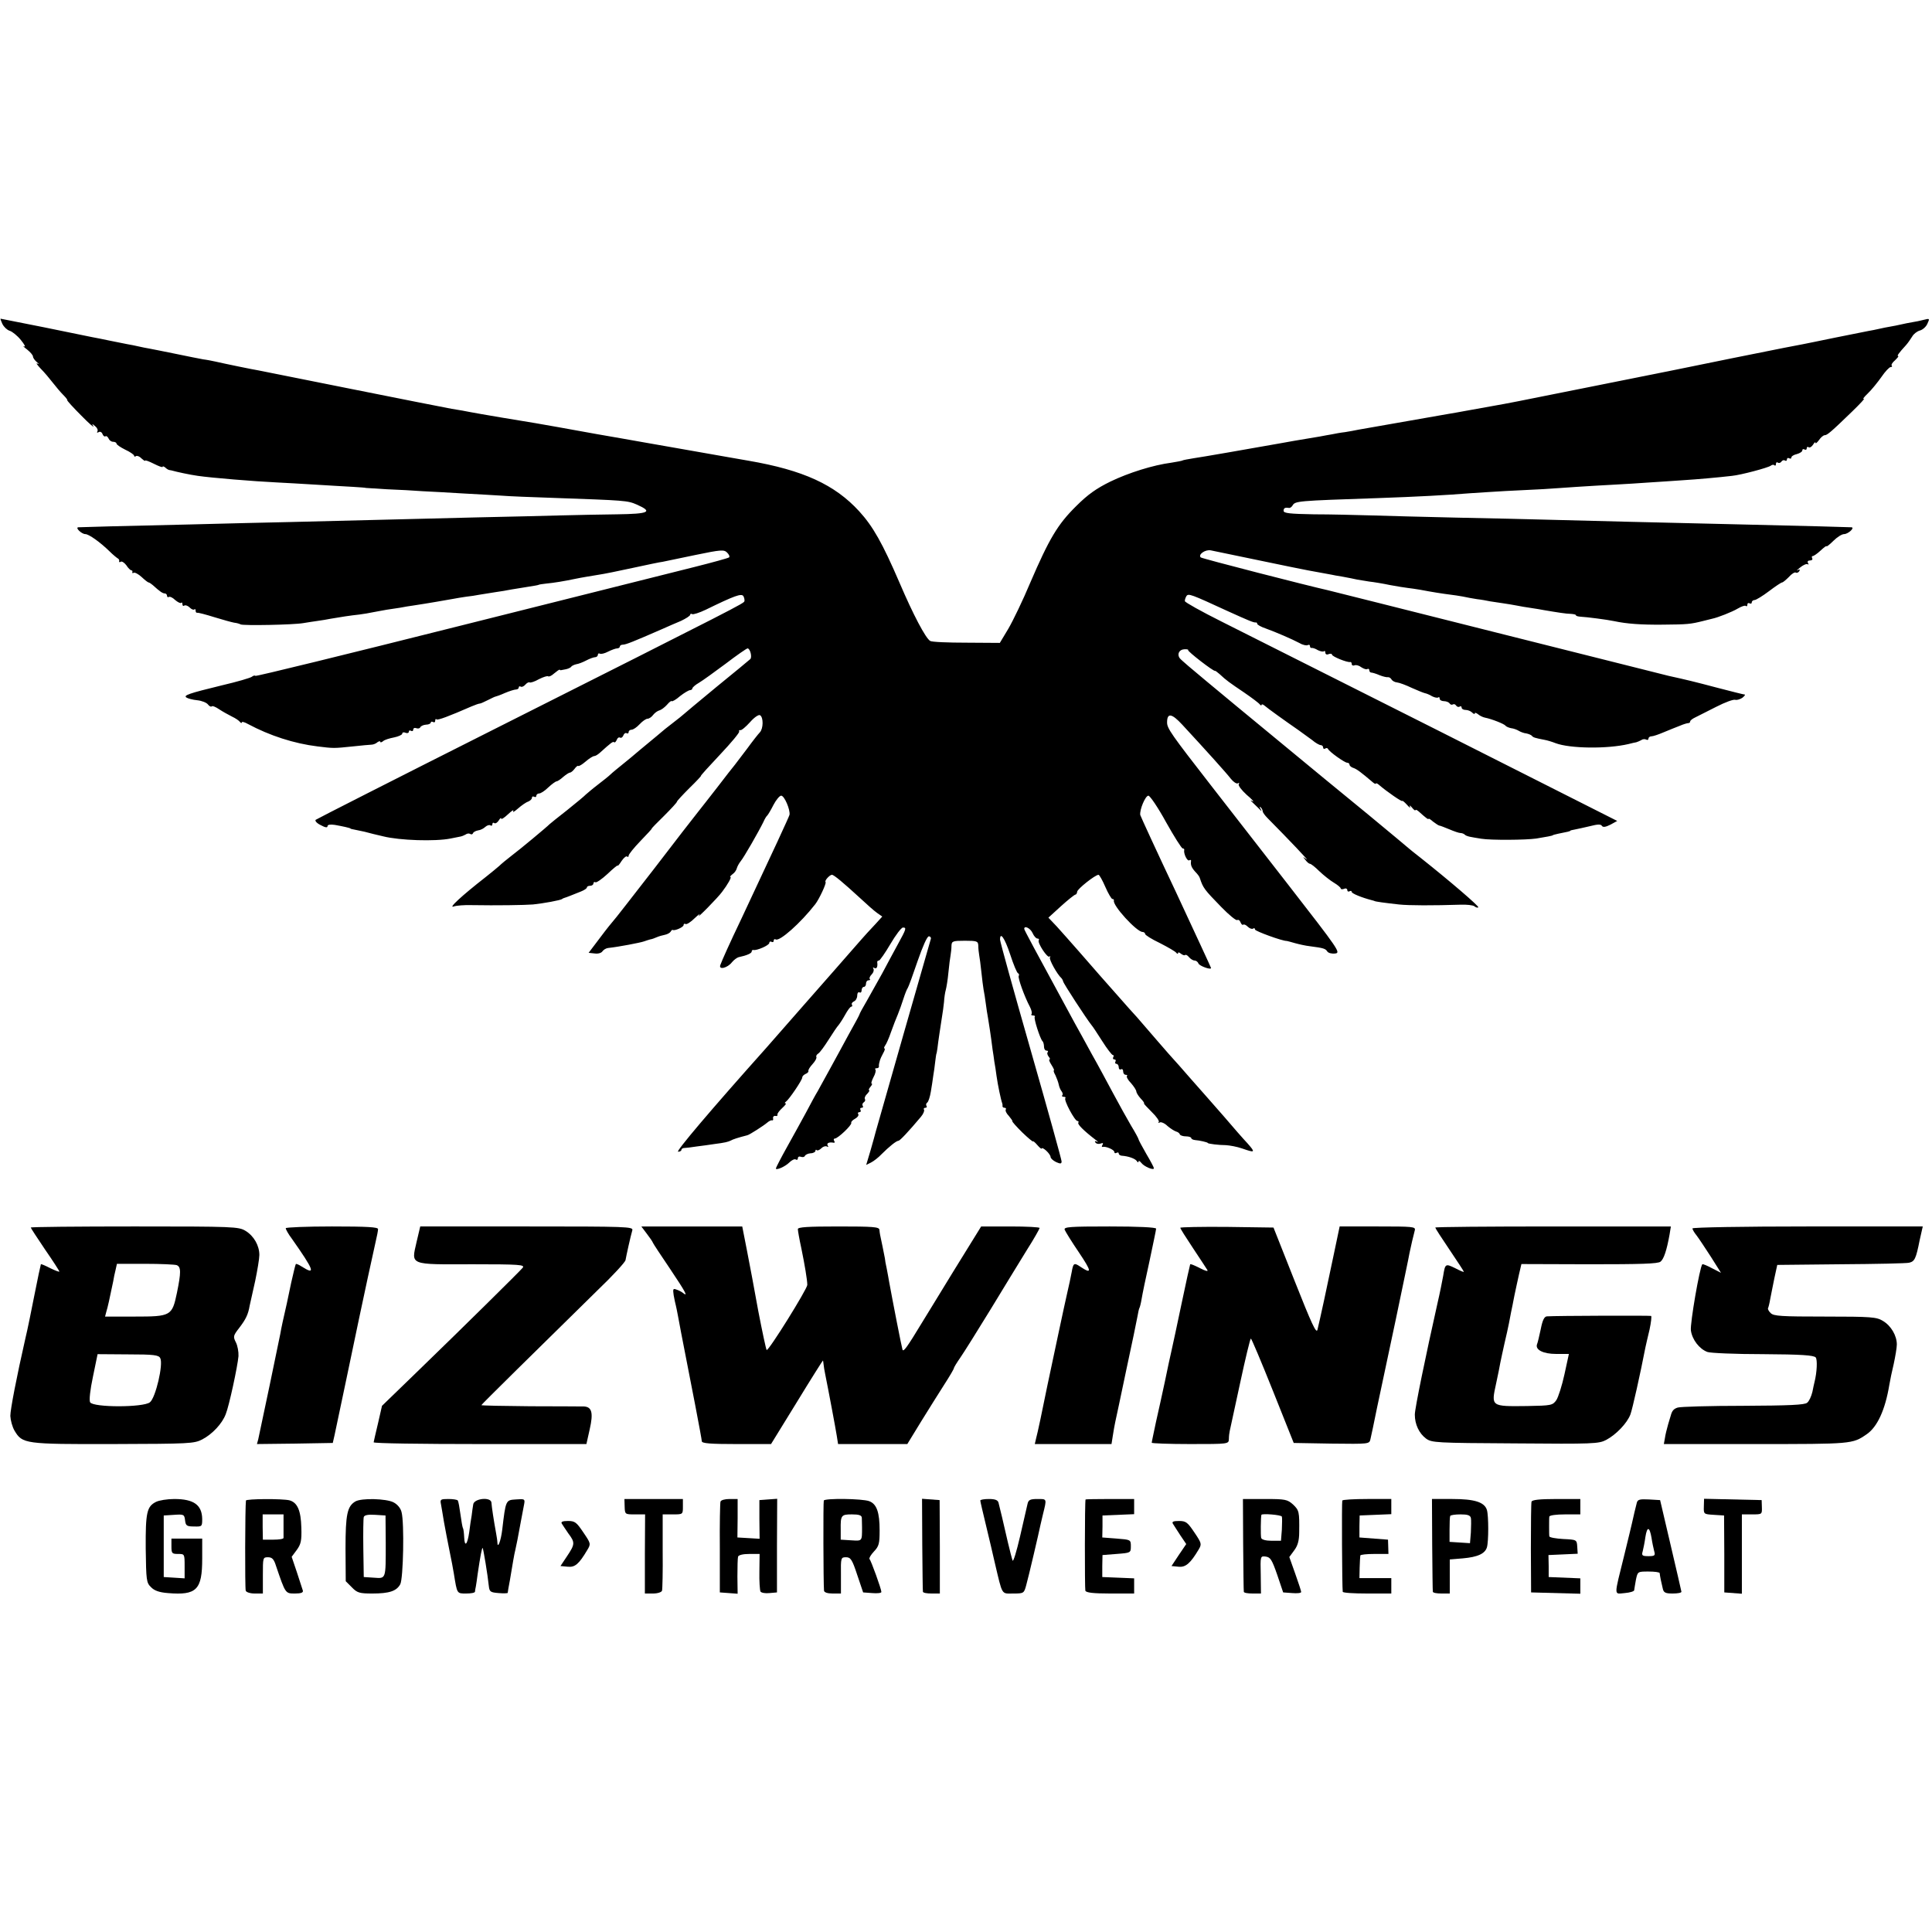 <?xml version="1.0" standalone="no"?>
<!DOCTYPE svg PUBLIC "-//W3C//DTD SVG 20010904//EN"
 "http://www.w3.org/TR/2001/REC-SVG-20010904/DTD/svg10.dtd">
<svg version="1.0" xmlns="http://www.w3.org/2000/svg"
 width="879pt" height="879pt" viewBox="0 0 879 879"
 preserveAspectRatio="xMidYMid meet">
<g transform="translate(0,879) scale(0.1,-0.1)"
fill="#000000" stroke="none">
<path d="M11 7316 c7 -14 21 -27 33 -31 11 -3 35 -22 51 -42 17 -21 23 -33 15
-29 -8 4 -3 -2 13 -14 15 -12 27 -26 27 -32 0 -6 8 -17 17 -25 11 -9 12 -12 3
-7 -8 4 -1 -6 15 -23 17 -17 41 -46 55 -64 14 -18 35 -43 47 -55 12 -12 21
-23 19 -25 -1 -2 27 -33 63 -69 35 -36 61 -58 56 -50 -8 13 -6 13 8 1 9 -7 14
-18 10 -24 -3 -6 -1 -7 6 -3 6 4 14 0 17 -8 3 -9 10 -14 14 -11 4 3 10 -2 14
-10 3 -8 12 -15 21 -15 8 0 15 -4 15 -8 0 -5 18 -17 40 -28 22 -10 40 -23 40
-27 0 -5 4 -6 9 -2 5 3 17 -2 25 -11 9 -8 16 -13 16 -10 0 4 18 -3 40 -14 22
-11 40 -18 40 -14 0 4 6 2 13 -4 6 -6 15 -11 20 -11 4 -1 8 -1 10 -2 21 -6 81
-19 117 -24 61 -9 255 -25 360 -30 36 -2 115 -6 175 -10 61 -4 137 -8 170 -10
33 -2 60 -4 60 -5 0 0 43 -3 95 -6 52 -2 127 -6 165 -9 39 -2 120 -6 180 -10
61 -3 139 -8 175 -10 36 -3 139 -7 230 -10 339 -12 344 -12 388 -31 74 -33 55
-42 -90 -44 -73 -1 -189 -3 -258 -5 -69 -2 -240 -6 -380 -9 -374 -9 -642 -16
-845 -21 -99 -2 -304 -7 -455 -11 -309 -7 -501 -12 -514 -13 -15 -2 16 -31 32
-31 16 0 67 -36 111 -79 14 -14 31 -28 36 -31 6 -3 9 -9 7 -13 -1 -5 2 -6 7
-3 5 4 17 -4 26 -16 8 -13 19 -23 23 -23 4 0 6 -4 4 -8 -1 -5 2 -6 6 -3 5 3
22 -6 36 -19 15 -14 29 -25 32 -25 3 0 12 -6 19 -12 33 -30 45 -38 55 -38 5 0
10 -5 10 -11 0 -5 4 -8 8 -5 5 3 18 -3 29 -14 12 -10 24 -16 27 -13 3 4 6 1 6
-6 0 -7 4 -10 9 -6 5 3 16 -1 24 -9 8 -8 17 -12 21 -9 3 4 6 1 6 -5 0 -7 3
-11 8 -10 4 1 39 -8 77 -20 39 -12 79 -23 90 -25 11 -1 25 -5 30 -8 13 -6 240
-2 285 6 19 3 49 8 65 10 17 2 44 7 60 10 39 7 92 15 130 19 17 2 46 7 65 11
19 4 46 8 60 11 14 2 41 6 60 9 19 4 46 8 60 10 67 10 146 24 180 30 14 3 41
7 60 10 19 2 46 6 60 9 14 2 48 8 75 12 28 4 52 8 55 9 3 1 30 5 60 10 75 12
74 12 80 14 3 2 19 4 36 6 33 3 82 11 129 21 39 8 61 11 108 19 22 3 91 17
155 31 65 14 126 27 137 28 11 2 78 16 149 31 116 24 130 25 144 11 9 -9 13
-18 9 -22 -3 -3 -75 -23 -159 -44 -84 -21 -567 -142 -1072 -269 -505 -127
-921 -229 -924 -226 -3 3 -10 1 -16 -4 -6 -5 -67 -23 -136 -39 -152 -37 -178
-46 -161 -56 6 -4 28 -10 49 -12 20 -2 42 -11 48 -19 6 -8 14 -12 17 -9 3 4
18 -2 34 -13 15 -10 42 -25 58 -33 17 -8 33 -19 37 -25 4 -5 8 -6 8 -2 0 5 12
2 28 -7 99 -53 210 -89 317 -102 73 -9 73 -9 160 0 39 4 77 8 85 8 8 0 21 5
27 11 7 5 13 6 13 2 0 -4 6 -3 13 3 6 6 29 13 50 17 20 4 37 12 37 17 0 6 7 8
15 4 8 -3 15 -1 15 5 0 6 5 7 10 4 5 -3 10 -1 10 5 0 7 6 10 14 7 8 -3 16 -1
18 4 2 5 13 11 26 12 12 0 22 5 22 10 0 4 5 5 10 2 6 -3 10 -1 10 6 0 7 3 10
6 6 5 -5 56 14 159 59 17 7 33 13 38 13 4 0 21 8 37 16 16 8 32 16 35 16 2 0
22 7 42 16 21 9 44 16 51 16 6 0 12 4 12 9 0 5 4 7 9 4 5 -3 14 1 21 9 7 8 16
13 20 10 4 -2 23 4 42 15 20 10 39 16 42 13 3 -3 15 2 27 13 12 10 23 18 25
17 2 -2 5 -3 7 -2 1 0 11 2 21 4 10 2 22 7 25 12 3 4 14 9 23 11 9 1 30 9 45
17 15 8 34 15 41 15 6 0 12 5 12 11 0 5 4 8 9 5 5 -3 22 1 37 9 16 8 35 15 42
15 6 0 12 4 12 8 0 5 6 9 14 9 13 0 46 13 181 72 22 10 59 26 83 36 23 11 42
23 42 28 0 4 4 6 9 3 4 -3 33 6 62 20 131 64 162 75 171 62 4 -7 6 -17 5 -23
-4 -11 -9 -14 -1147 -587 -437 -220 -799 -404 -804 -408 -4 -5 6 -16 23 -24
20 -11 31 -13 31 -5 0 7 12 9 33 6 34 -6 72 -14 72 -17 0 -1 9 -3 20 -5 11 -2
30 -6 43 -9 25 -7 51 -13 85 -21 75 -19 238 -24 307 -10 19 4 40 8 45 9 6 1
16 5 23 9 6 5 16 6 21 3 5 -4 11 -2 13 3 1 5 12 11 23 13 11 1 26 9 33 16 8 7
18 10 23 7 5 -4 9 -1 9 5 0 6 4 9 9 5 6 -3 14 3 20 12 6 10 11 14 11 9 0 -6
14 3 32 20 17 16 27 22 23 14 -4 -8 5 -3 21 11 16 14 37 29 47 32 9 4 17 11
17 17 0 6 4 8 10 5 6 -3 10 -1 10 4 0 6 6 11 13 11 7 0 26 12 42 28 16 15 33
27 37 27 4 0 18 9 30 20 13 11 27 20 31 20 5 0 14 8 21 17 7 10 15 16 17 13 3
-2 18 7 33 20 16 14 34 25 39 25 6 0 17 7 26 15 51 46 60 53 65 48 3 -3 8 2
12 11 3 9 10 13 15 10 5 -3 12 2 15 10 3 9 10 13 15 10 5 -3 9 0 9 5 0 6 6 11
13 11 8 0 24 11 37 25 13 14 29 25 36 25 7 0 19 8 26 18 7 9 20 18 28 20 8 2
23 13 34 25 10 12 20 20 22 17 2 -3 20 7 38 23 19 15 40 27 45 27 6 0 11 4 11
8 0 4 13 16 29 25 17 10 71 49 122 87 51 39 96 70 100 70 12 0 22 -41 12 -49
-4 -4 -73 -61 -153 -126 -80 -66 -147 -122 -150 -125 -3 -3 -25 -21 -50 -40
-25 -19 -47 -37 -50 -40 -3 -3 -30 -25 -60 -50 -30 -25 -57 -47 -60 -50 -3 -3
-26 -22 -52 -43 -26 -21 -53 -43 -60 -50 -7 -7 -33 -28 -58 -47 -25 -19 -49
-40 -55 -45 -5 -6 -44 -38 -85 -71 -41 -32 -77 -61 -80 -64 -9 -10 -135 -115
-175 -145 -21 -16 -46 -37 -54 -45 -9 -8 -37 -31 -61 -50 -109 -85 -174 -145
-145 -134 11 4 47 7 80 6 117 -2 241 0 280 3 48 5 125 19 133 25 1 2 5 3 10 5
8 2 35 13 75 29 15 6 27 14 27 18 0 5 7 8 15 8 8 0 15 5 15 11 0 5 4 8 9 5 4
-3 29 14 55 38 25 24 46 41 46 38 0 -4 8 5 18 21 10 15 22 24 25 20 4 -3 7 -2
7 4 0 6 24 36 54 67 30 31 53 56 51 56 -2 0 23 26 56 58 32 32 59 61 59 65 0
3 26 31 57 62 31 30 54 55 52 55 -3 0 37 44 87 97 51 54 90 101 87 105 -2 5 0
7 5 6 5 -2 25 15 44 36 20 23 40 36 46 32 16 -10 15 -61 -1 -78 -7 -7 -33 -40
-57 -73 -25 -33 -50 -66 -57 -75 -7 -8 -42 -53 -78 -100 -36 -47 -77 -98 -90
-115 -13 -16 -104 -133 -201 -260 -98 -126 -180 -232 -184 -235 -3 -3 -30 -36
-59 -75 l-53 -70 28 -3 c15 -2 30 2 35 10 5 7 16 14 26 15 47 5 146 24 163 30
8 3 21 7 28 9 8 1 21 6 30 10 9 4 26 9 37 11 10 2 22 8 26 14 3 6 8 10 10 8 9
-5 49 13 49 22 0 6 4 8 9 5 5 -3 24 9 42 27 18 17 27 23 19 12 -13 -20 86 81
105 107 26 34 45 68 38 68 -4 0 1 6 10 13 9 6 17 18 19 26 2 8 10 23 18 33 15
18 82 135 103 178 6 14 14 27 18 30 3 3 16 24 28 48 12 23 28 42 35 42 15 0
42 -65 38 -87 -3 -11 -70 -156 -219 -473 -55 -115 -88 -189 -96 -211 -8 -23
33 -13 53 13 9 11 23 21 30 23 38 8 60 18 60 26 0 5 3 8 8 7 14 -4 72 21 72
32 0 6 5 8 10 5 6 -3 10 -1 10 5 0 6 4 9 9 6 17 -11 113 74 180 160 18 23 52
96 47 101 -6 6 19 33 29 33 9 0 53 -37 127 -105 31 -29 66 -60 79 -69 l23 -16
-29 -32 c-17 -18 -34 -37 -40 -43 -5 -5 -39 -44 -75 -85 -36 -41 -67 -77 -70
-80 -3 -3 -68 -77 -145 -165 -77 -88 -154 -176 -171 -195 -252 -282 -411 -470
-399 -470 8 0 15 4 15 8 0 5 6 9 13 9 6 0 32 3 57 7 25 3 61 8 80 11 48 6 63
10 75 16 8 5 32 13 75 24 10 2 75 44 90 57 8 7 18 12 22 11 5 -2 7 3 5 10 -1
6 4 11 10 10 7 -2 12 1 10 6 -1 5 9 18 22 30 13 12 20 21 15 21 -5 0 -4 4 2 8
14 10 74 98 74 110 0 6 7 12 15 16 8 3 14 9 13 13 -2 5 7 19 19 32 12 13 20
28 17 32 -2 4 1 11 9 16 7 4 28 33 47 63 19 30 39 60 45 66 5 6 19 27 30 47
11 20 23 37 28 37 4 0 6 4 3 9 -3 5 1 11 9 15 8 3 15 15 15 26 0 12 5 18 10
15 6 -3 10 1 10 9 0 9 5 16 10 16 6 0 10 7 10 15 0 8 5 15 12 15 6 0 9 3 5 6
-3 4 1 13 9 21 8 8 11 19 8 25 -4 7 -2 8 4 4 11 -6 16 6 13 27 0 4 3 7 8 7 4
0 28 34 52 75 24 41 50 75 57 75 17 0 16 -5 -23 -76 -19 -35 -51 -94 -71 -132
-21 -37 -52 -93 -70 -125 -19 -32 -34 -60 -34 -63 0 -2 -22 -43 -49 -91 -26
-49 -65 -119 -86 -158 -21 -38 -46 -83 -55 -100 -10 -16 -33 -59 -52 -95 -20
-36 -58 -107 -87 -158 -28 -50 -51 -95 -51 -98 0 -10 42 8 61 27 11 11 24 17
29 14 6 -4 10 -1 10 5 0 7 6 10 14 7 8 -3 16 -1 18 4 2 5 13 11 26 12 12 0 22
6 22 11 0 5 3 7 6 3 4 -3 13 1 21 9 8 8 19 11 25 8 7 -4 8 -2 4 4 -7 11 6 17
27 13 5 -1 6 3 2 9 -3 5 -2 10 3 10 14 0 78 61 75 71 -2 5 6 13 17 19 11 6 18
15 15 21 -4 5 -1 9 5 9 6 0 8 5 5 10 -3 6 -1 10 5 10 6 0 9 4 5 9 -3 5 -1 12
5 16 6 4 8 10 5 15 -3 5 2 16 11 24 8 9 12 16 8 16 -3 0 -1 7 6 15 7 8 10 15
6 15 -4 0 0 13 8 29 9 16 12 31 9 35 -4 3 -1 6 5 6 7 0 11 3 11 8 -1 4 0 10 1
15 1 4 3 10 4 15 1 4 7 17 14 30 7 12 10 22 6 22 -3 0 -2 6 3 13 5 6 18 35 27
62 10 28 24 64 31 80 7 17 18 48 25 70 7 22 16 45 20 50 4 6 24 61 45 123 23
66 43 112 51 112 7 0 11 -6 9 -12 -4 -12 -242 -845 -251 -878 -2 -8 -12 -45
-23 -83 l-20 -67 22 11 c12 6 34 23 48 38 33 33 67 61 77 61 6 0 45 41 102
109 11 13 17 28 14 32 -3 5 0 9 6 9 6 0 9 4 5 9 -3 5 -1 12 4 15 5 4 12 25 16
49 4 23 9 56 11 72 3 17 7 46 9 65 2 19 5 35 5 35 1 0 3 11 5 25 3 28 14 100
21 145 3 17 7 46 9 66 1 20 5 45 8 55 3 11 9 46 12 79 3 33 8 69 10 80 2 11 4
30 4 43 1 20 6 22 61 22 55 0 60 -2 61 -22 0 -13 2 -32 4 -43 2 -11 7 -46 10
-77 3 -31 8 -67 10 -80 3 -13 7 -41 10 -63 3 -22 7 -51 10 -65 4 -24 13 -80
21 -145 3 -16 6 -41 8 -55 3 -14 7 -43 10 -65 6 -43 20 -109 26 -125 1 -3 2
-8 1 -12 0 -5 4 -8 10 -8 5 0 8 -4 5 -8 -3 -5 3 -18 14 -29 10 -12 17 -22 16
-24 -2 -2 19 -25 45 -51 27 -26 49 -44 49 -41 0 3 9 -4 20 -17 11 -13 20 -19
20 -15 0 4 9 0 20 -10 11 -10 20 -23 20 -29 0 -6 11 -16 25 -23 20 -9 25 -8
25 3 0 8 -63 235 -140 504 -77 269 -140 496 -140 505 0 38 21 8 46 -67 15 -46
31 -85 36 -86 4 -2 6 -7 3 -12 -5 -8 26 -94 51 -141 7 -14 11 -29 7 -33 -3 -3
0 -6 7 -6 7 0 11 -3 8 -6 -6 -6 24 -99 35 -111 4 -3 7 -15 7 -25 0 -10 5 -18
12 -18 6 0 8 -3 5 -7 -4 -3 -2 -12 4 -20 6 -7 8 -13 4 -13 -4 0 0 -11 9 -25 9
-14 14 -25 11 -25 -3 0 0 -10 7 -22 6 -13 13 -32 15 -42 2 -11 8 -25 13 -31 5
-7 7 -15 3 -18 -3 -4 0 -7 7 -7 7 0 10 -3 7 -6 -8 -9 43 -104 55 -104 5 0 7
-4 4 -8 -4 -7 23 -35 79 -78 11 -8 14 -12 6 -8 -9 4 -12 3 -7 -4 4 -6 14 -8
23 -5 11 4 14 3 9 -6 -4 -6 -4 -10 1 -9 14 4 53 -13 53 -23 0 -6 5 -7 10 -4 6
3 10 2 10 -3 0 -5 6 -9 13 -10 31 -2 61 -13 69 -24 4 -7 8 -8 8 -3 0 6 6 3 13
-6 13 -17 57 -35 57 -24 0 4 -16 34 -35 66 -19 33 -35 63 -35 66 0 3 -15 31
-34 62 -18 31 -55 97 -81 146 -27 50 -70 131 -98 180 -27 50 -62 113 -77 140
-189 348 -230 424 -230 429 0 17 28 3 38 -19 6 -14 16 -25 22 -25 6 0 9 -3 6
-8 -7 -11 40 -83 49 -74 4 4 5 2 2 -4 -5 -9 33 -77 52 -94 3 -3 7 -10 8 -15 1
-9 106 -170 130 -200 5 -5 26 -38 48 -72 22 -35 44 -63 48 -63 5 0 5 -4 2 -10
-3 -5 -1 -10 5 -10 6 0 8 -4 5 -10 -3 -5 -1 -10 4 -10 6 0 11 -7 11 -16 0 -8
5 -12 10 -9 6 3 10 -1 10 -9 0 -9 5 -16 12 -16 6 0 9 -3 5 -6 -3 -3 5 -18 19
-32 13 -15 24 -32 24 -38 0 -5 9 -20 20 -32 12 -12 18 -22 15 -22 -3 0 13 -17
35 -39 22 -21 36 -42 32 -46 -4 -5 -2 -5 4 -2 6 4 23 -3 36 -16 14 -12 32 -23
39 -25 8 -2 16 -8 17 -13 2 -5 15 -9 28 -9 13 0 24 -4 24 -8 0 -4 8 -8 18 -9
18 -1 57 -10 57 -13 0 -4 52 -10 82 -10 18 -1 51 -7 74 -15 60 -21 62 -19 25
23 -19 20 -67 75 -107 122 -41 47 -76 87 -79 90 -3 3 -36 41 -75 85 -38 44
-72 82 -75 85 -3 3 -35 39 -72 82 -36 42 -79 91 -95 110 -17 18 -54 60 -83 93
-29 33 -67 76 -84 95 -17 19 -60 69 -96 110 -36 41 -82 93 -102 115 l-38 40
57 52 c32 29 61 52 66 53 4 0 7 6 8 13 0 12 82 77 97 77 4 0 18 -25 31 -55 13
-30 28 -55 32 -55 5 0 8 -3 7 -7 -7 -22 103 -142 130 -143 6 0 12 -4 12 -9 0
-5 30 -24 68 -42 37 -19 70 -38 74 -44 4 -5 8 -6 8 -1 0 5 6 3 13 -3 8 -6 16
-9 19 -6 3 3 11 -1 18 -10 7 -8 18 -15 25 -15 7 0 15 -6 18 -14 5 -11 57 -30
57 -20 0 2 -72 157 -159 344 -88 186 -161 345 -163 352 -4 23 23 88 37 88 7 0
44 -54 80 -120 37 -66 71 -120 76 -120 5 0 8 -3 7 -7 -4 -16 14 -53 23 -47 5
3 9 2 8 -3 -3 -18 2 -30 19 -49 10 -10 20 -23 21 -29 15 -45 19 -51 98 -132
35 -36 67 -62 72 -59 5 3 12 -1 15 -10 4 -9 9 -14 12 -11 4 3 13 -1 21 -9 8
-8 19 -12 24 -9 5 4 9 2 9 -4 0 -7 125 -53 145 -52 2 0 19 -5 37 -10 18 -5 49
-12 68 -14 62 -8 71 -11 79 -24 5 -7 20 -11 36 -9 26 3 16 17 -214 313 -133
171 -290 373 -350 450 -182 234 -201 261 -201 288 0 45 21 42 69 -10 112 -121
201 -220 221 -246 12 -15 26 -24 32 -21 6 4 8 2 4 -4 -3 -6 13 -27 36 -48 24
-20 36 -34 28 -30 -13 7 -13 6 0 -6 8 -8 21 -20 29 -28 12 -13 13 -13 6 0 -5
9 -4 12 1 7 5 -5 9 -13 9 -18 0 -5 10 -19 22 -31 98 -99 194 -200 178 -188
-19 14 -19 14 -6 -2 7 -10 17 -18 21 -18 5 0 24 -15 43 -34 19 -18 49 -42 66
-52 17 -10 31 -22 31 -26 0 -4 7 -5 15 -2 8 4 15 1 15 -6 0 -6 5 -8 10 -5 6 3
10 2 10 -3 0 -7 46 -26 93 -38 4 -1 8 -2 10 -3 3 -3 49 -9 112 -16 46 -5 156
-5 280 -1 28 1 56 -2 63 -7 7 -6 15 -8 18 -5 4 5 -130 120 -261 224 -27 21
-52 41 -55 44 -3 3 -86 72 -185 154 -99 81 -189 155 -200 164 -11 9 -101 83
-200 165 -99 82 -189 156 -200 165 -11 9 -72 60 -135 112 -63 52 -118 99 -122
105 -14 18 -3 40 20 41 12 1 20 -1 18 -4 -5 -4 116 -98 122 -94 1 1 11 -6 21
-15 31 -29 44 -38 112 -84 35 -24 67 -48 71 -54 4 -5 8 -6 8 -2 0 4 6 3 13 -3
12 -11 97 -72 155 -112 18 -13 46 -33 62 -45 15 -13 33 -23 39 -23 6 0 11 -5
11 -11 0 -5 4 -8 9 -5 5 4 11 3 13 -1 5 -13 76 -63 87 -63 6 0 11 -4 11 -9 0
-5 8 -12 18 -15 15 -5 35 -20 89 -66 7 -6 13 -8 13 -5 0 3 6 1 13 -5 37 -32
107 -80 107 -74 0 3 9 -4 21 -17 11 -13 18 -17 14 -9 -4 8 1 6 9 -4 9 -11 16
-16 16 -12 0 4 7 1 15 -6 32 -29 45 -39 45 -33 0 2 9 -3 20 -13 12 -9 24 -17
28 -18 4 0 24 -8 46 -17 21 -9 44 -17 51 -17 6 0 15 -3 19 -7 3 -4 14 -8 24
-10 9 -2 33 -6 52 -9 43 -7 202 -6 250 1 44 7 75 13 75 15 0 1 11 4 25 7 41 8
55 11 55 14 0 1 9 3 20 5 11 2 42 9 68 15 35 9 50 10 55 2 5 -8 17 -6 39 5
l31 17 -816 412 c-449 226 -892 449 -984 495 -92 46 -167 88 -167 93 -1 6 3
16 7 23 9 13 20 9 187 -68 97 -44 119 -53 128 -52 4 1 7 -2 7 -6 0 -4 17 -14
38 -21 47 -17 119 -48 155 -67 15 -9 32 -12 37 -9 6 3 10 1 10 -4 0 -6 3 -10
8 -9 4 1 17 -3 28 -10 12 -6 24 -8 28 -5 3 3 6 1 6 -6 0 -8 7 -11 15 -7 8 3
15 2 15 -2 0 -9 70 -37 83 -34 4 1 7 -3 7 -9 0 -6 6 -9 13 -6 7 3 21 -1 31 -9
11 -7 23 -11 27 -8 5 3 9 0 9 -5 0 -6 4 -11 9 -11 5 0 22 -5 38 -12 15 -6 32
-10 37 -9 5 1 13 -3 17 -10 4 -7 15 -13 26 -14 10 -1 40 -12 67 -25 27 -12 54
-23 60 -24 6 -1 21 -7 32 -14 12 -6 24 -8 28 -5 3 3 6 1 6 -5 0 -7 9 -12 19
-12 11 0 23 -5 26 -10 4 -6 10 -8 15 -5 5 3 11 1 15 -5 4 -6 11 -8 16 -5 5 4
9 1 9 -4 0 -6 8 -11 18 -11 10 0 23 -5 30 -12 7 -7 12 -8 12 -4 0 5 6 3 14 -3
8 -7 22 -14 32 -16 31 -6 89 -29 94 -37 3 -4 15 -9 25 -11 11 -1 27 -7 35 -12
8 -5 24 -11 35 -12 10 -2 22 -7 25 -11 5 -7 15 -10 57 -18 12 -2 35 -9 50 -15
66 -25 236 -27 333 -4 14 4 30 7 35 8 6 2 16 6 23 10 6 5 17 5 22 2 6 -3 10
-1 10 4 0 6 6 11 14 11 7 0 31 8 52 17 22 9 41 17 44 18 3 1 18 7 33 13 16 7
33 12 38 12 5 0 9 3 9 8 0 4 10 12 23 18 12 6 55 28 95 48 41 21 79 35 87 32
7 -2 21 2 32 9 10 8 15 15 11 15 -4 0 -60 14 -125 31 -106 28 -139 36 -221 54
-12 3 -363 91 -780 196 -416 105 -764 192 -772 194 -86 19 -573 144 -577 149
-13 13 21 37 46 32 14 -3 112 -23 217 -45 106 -22 207 -43 225 -46 28 -5 87
-16 109 -20 3 -1 25 -5 50 -9 25 -5 54 -10 65 -13 11 -2 36 -6 55 -9 19 -2 62
-9 95 -16 33 -6 69 -12 80 -13 11 -1 36 -5 55 -8 58 -11 103 -18 135 -22 17
-2 44 -6 60 -9 17 -4 46 -9 65 -12 19 -2 46 -7 60 -10 14 -2 41 -6 60 -9 19
-3 46 -7 60 -10 14 -3 43 -8 65 -11 22 -3 49 -8 60 -10 59 -10 102 -17 123
-17 12 -1 22 -3 22 -6 0 -4 10 -6 23 -7 24 -1 118 -13 151 -20 56 -12 121 -17
221 -16 113 1 125 2 185 17 19 5 37 9 40 10 25 5 91 31 116 46 17 10 34 16 37
12 4 -3 7 -1 7 6 0 7 5 9 10 6 6 -3 10 -1 10 4 0 6 6 11 13 11 6 0 36 18 65
40 29 22 56 40 60 40 4 0 18 12 31 25 12 14 27 23 31 20 5 -3 12 0 16 6 5 8 2
10 -7 5 -8 -4 -3 1 11 12 13 11 29 18 34 15 5 -3 6 -1 2 5 -4 7 -1 12 9 12 9
0 13 5 10 10 -3 6 -2 10 2 10 5 0 21 11 36 25 15 14 27 23 27 20 0 -4 14 7 31
24 17 17 39 31 49 31 18 0 50 29 34 31 -13 1 -205 6 -504 13 -431 10 -674 16
-860 21 -96 3 -292 7 -435 10 -143 3 -316 8 -385 10 -69 2 -187 5 -262 5 -111
2 -138 5 -138 16 0 13 7 16 26 13 4 0 10 4 14 10 13 22 15 22 395 35 170 6
305 13 415 22 41 3 113 7 160 10 47 2 119 6 160 8 41 3 116 7 165 11 50 3 126
8 170 10 44 2 116 7 160 10 44 3 112 7 150 10 65 4 166 13 225 20 41 4 164 37
176 46 6 5 14 6 17 2 4 -3 7 -1 7 6 0 7 4 10 9 6 5 -3 12 -1 16 5 4 6 11 8 16
5 5 -4 9 -1 9 5 0 6 5 8 10 5 6 -3 10 -2 10 3 0 6 11 13 25 16 14 4 25 11 25
17 0 6 5 7 10 4 6 -3 10 -1 10 5 0 6 4 9 9 5 6 -3 14 3 20 12 6 10 11 14 11 8
0 -5 7 1 16 13 8 12 20 22 26 22 11 0 28 14 126 109 37 36 60 61 52 57 -8 -5
-1 6 17 23 18 17 46 52 63 76 17 25 36 45 42 45 6 0 8 3 5 6 -4 4 3 15 15 25
11 11 18 19 14 19 -7 0 3 14 36 50 9 10 21 28 28 39 6 11 21 23 34 27 13 3 29
17 35 31 11 24 11 25 -16 18 -15 -4 -39 -9 -53 -11 -14 -2 -36 -7 -50 -10 -14
-3 -36 -8 -50 -10 -14 -2 -36 -7 -50 -10 -14 -3 -36 -8 -50 -10 -14 -3 -81
-16 -150 -30 -69 -14 -135 -28 -147 -30 -48 -9 -75 -14 -323 -64 -140 -29
-262 -53 -270 -55 -46 -9 -688 -138 -705 -141 -18 -4 -67 -13 -235 -43 -30 -6
-68 -12 -85 -15 -45 -8 -376 -66 -405 -71 -14 -3 -41 -8 -60 -11 -19 -2 -46
-7 -60 -10 -14 -2 -38 -7 -55 -10 -99 -16 -153 -26 -175 -30 -152 -27 -364
-64 -400 -69 -24 -4 -47 -8 -50 -10 -3 -2 -26 -6 -50 -10 -84 -11 -195 -46
-278 -86 -63 -31 -102 -58 -156 -112 -84 -83 -122 -147 -209 -349 -33 -79 -78
-172 -99 -208 l-39 -65 -152 1 c-84 0 -158 3 -165 8 -21 13 -77 119 -139 264
-78 181 -121 257 -184 326 -111 121 -254 187 -504 230 -16 3 -145 25 -285 50
-140 25 -271 47 -290 51 -19 3 -71 12 -115 20 -119 22 -257 46 -280 50 -40 6
-271 45 -295 50 -14 3 -52 10 -85 15 -33 6 -240 47 -460 91 -220 44 -409 82
-420 84 -20 3 -147 29 -195 40 -14 3 -38 8 -55 10 -16 3 -73 14 -125 25 -52
11 -106 21 -120 24 -14 2 -36 7 -50 10 -14 3 -36 8 -50 10 -14 3 -50 10 -80
16 -30 6 -66 14 -80 16 -14 3 -113 23 -220 45 -107 21 -196 39 -197 39 -2 0 2
-11 8 -24z"/>
<path d="M140 3205 c0 -2 29 -47 65 -100 36 -52 65 -97 65 -100 0 -3 -18 4
-41 15 -23 12 -42 20 -43 18 -1 -2 -15 -66 -30 -143 -15 -77 -30 -148 -32
-157 -2 -10 -6 -26 -8 -35 -41 -180 -69 -326 -69 -355 1 -20 9 -50 19 -67 36
-60 45 -62 449 -61 348 1 368 2 405 21 46 24 91 72 107 115 15 36 54 217 58
264 1 19 -4 48 -12 63 -13 26 -12 30 15 65 30 39 41 61 48 102 3 14 14 64 25
112 10 48 19 102 19 118 0 43 -25 87 -63 110 -31 19 -54 20 -504 20 -260 0
-473 -2 -473 -5z m664 -171 c20 -8 20 -33 1 -126 -22 -105 -27 -108 -192 -108
l-135 0 6 23 c6 19 14 55 31 137 2 14 7 37 11 53 l6 27 128 0 c71 0 135 -3
144 -6z m-75 -423 c15 -27 -21 -181 -47 -201 -30 -24 -258 -24 -272 0 -5 9 0
56 13 117 l21 102 138 -1 c118 0 140 -3 147 -17z"/>
<path d="M1300 3202 c0 -5 12 -27 28 -48 102 -145 110 -168 44 -126 -12 8 -24
13 -26 11 -2 -2 -11 -40 -21 -84 -9 -44 -18 -87 -20 -95 -16 -70 -25 -110 -30
-140 -6 -32 -88 -424 -100 -478 l-6 -22 173 2 172 3 8 35 c9 44 97 458 112
533 14 67 66 309 75 347 6 25 11 51 11 58 0 9 -49 12 -210 12 -115 0 -210 -4
-210 -8z"/>
<path d="M1895 3138 c-24 -105 -35 -101 254 -100 216 0 240 -2 229 -16 -15
-18 -259 -259 -481 -474 l-159 -154 -18 -79 c-11 -44 -19 -83 -20 -87 0 -5
218 -8 484 -8 l484 0 15 67 c17 75 10 102 -26 104 -12 0 -122 1 -244 1 -123 1
-223 3 -223 5 0 3 256 255 529 523 69 66 126 128 127 137 3 18 23 109 31 136
4 16 -24 17 -481 17 l-484 0 -17 -72z"/>
<path d="M2942 3178 c14 -18 27 -37 29 -43 2 -5 37 -58 77 -117 71 -106 84
-130 60 -111 -7 6 -21 13 -31 16 -15 6 -16 2 -12 -26 3 -18 8 -39 10 -47 2 -8
6 -28 9 -44 3 -16 10 -52 15 -80 46 -233 94 -483 94 -493 0 -10 39 -13 158
-13 l157 0 117 190 c64 105 118 190 119 190 1 0 2 -8 3 -17 1 -10 4 -29 7 -43
16 -79 48 -250 53 -282 l6 -38 157 0 158 0 63 103 c35 56 82 132 106 169 24
37 43 70 43 73 0 4 13 25 29 48 16 23 78 122 138 220 59 98 134 219 165 270
32 50 57 95 58 100 0 4 -60 7 -133 7 l-133 0 -128 -207 c-70 -115 -133 -217
-139 -227 -72 -119 -87 -139 -91 -126 -4 12 -45 222 -61 310 -1 8 -6 33 -10
55 -5 22 -9 45 -9 50 -2 10 -18 92 -22 108 -1 4 -2 14 -3 22 -1 13 -29 15
-186 15 -141 0 -185 -3 -185 -12 0 -7 7 -47 16 -88 15 -73 27 -144 27 -166 0
-18 -177 -303 -185 -296 -3 4 -20 84 -38 177 -17 94 -40 218 -52 278 l-21 107
-230 0 -229 0 24 -32z"/>
<path d="M4844 3195 c3 -8 32 -55 66 -105 57 -85 59 -99 5 -63 -28 19 -32 17
-39 -24 -4 -21 -13 -65 -21 -98 -11 -47 -62 -288 -90 -420 -22 -110 -45 -218
-51 -239 l-6 -26 175 0 174 0 6 38 c3 20 8 48 11 62 3 14 26 120 50 236 25
116 48 226 51 244 3 18 7 36 9 39 2 3 7 22 10 41 3 19 19 97 36 173 16 76 30
142 30 147 0 6 -82 10 -211 10 -182 0 -210 -2 -205 -15z"/>
<path d="M5370 3204 c0 -4 26 -45 58 -93 31 -47 61 -92 65 -99 5 -8 -8 -5 -33
8 -23 12 -43 20 -45 18 -1 -2 -19 -82 -39 -178 -20 -96 -41 -193 -46 -215 -5
-22 -19 -85 -30 -140 -12 -55 -30 -139 -41 -186 -10 -48 -19 -89 -19 -93 0 -3
79 -6 175 -6 175 0 175 0 176 23 0 12 2 29 4 37 2 8 23 106 47 217 24 112 46
203 49 203 3 0 48 -107 100 -237 l95 -238 172 -3 c171 -2 172 -2 177 20 3 13
17 77 30 143 14 66 52 246 85 400 32 154 61 291 63 305 6 29 17 77 24 103 4
16 -9 17 -169 17 l-173 0 -29 -138 c-28 -135 -60 -283 -72 -332 -5 -20 -27 28
-103 220 l-97 245 -212 3 c-117 1 -212 -1 -212 -4z"/>
<path d="M6530 3205 c0 -3 29 -48 65 -101 36 -53 65 -98 65 -100 0 -3 -18 5
-39 16 -45 22 -46 21 -55 -35 -4 -22 -15 -78 -26 -125 -53 -236 -103 -478
-103 -506 0 -44 19 -85 51 -109 26 -19 45 -20 405 -22 355 -3 381 -2 415 16
45 24 95 76 110 116 9 24 45 185 68 304 3 13 11 50 19 82 7 33 10 60 7 62 -6
2 -432 1 -474 -2 -12 -1 -20 -17 -28 -58 -7 -32 -14 -63 -17 -69 -9 -25 28
-44 87 -44 l58 0 -20 -92 c-11 -51 -28 -104 -37 -118 -17 -24 -23 -25 -132
-27 -167 -2 -165 -3 -142 103 8 38 17 80 19 94 3 14 11 53 19 88 8 34 17 74
20 90 3 15 7 38 10 52 3 14 10 48 15 75 6 28 15 71 21 97 l11 47 309 -1 c232
0 313 2 324 12 15 12 28 51 41 123 l6 37 -536 0 c-295 0 -536 -2 -536 -5z"/>
<path d="M7700 3201 c0 -4 8 -19 19 -32 10 -13 39 -57 65 -97 l46 -73 -41 21
c-22 12 -42 20 -44 18 -12 -14 -56 -269 -52 -301 6 -42 38 -84 75 -98 13 -5
127 -10 253 -10 175 -1 231 -5 240 -15 8 -10 6 -67 -6 -114 -1 -3 -5 -22 -9
-42 -5 -21 -15 -43 -24 -50 -11 -10 -82 -13 -291 -14 -152 0 -286 -4 -298 -8
-19 -6 -26 -15 -32 -38 -1 -4 -7 -22 -12 -40 -5 -18 -12 -45 -14 -60 l-5 -28
419 0 c436 0 439 0 503 44 49 33 85 111 104 226 3 19 12 62 20 95 7 33 14 73
14 88 0 40 -26 85 -63 107 -29 18 -52 20 -264 20 -198 0 -234 2 -247 16 -9 8
-14 19 -12 22 2 4 7 23 10 42 4 19 12 62 19 95 l13 60 289 3 c160 1 300 4 311
7 25 6 31 17 48 103 l14 62 -524 0 c-288 0 -524 -4 -524 -9z"/>
<path d="M710 1957 c-42 -21 -48 -48 -47 -213 2 -144 3 -155 24 -175 15 -16
38 -24 77 -27 131 -11 156 15 156 157 l0 91 -70 0 -70 0 0 -35 c0 -32 2 -35
30 -35 30 0 30 0 30 -56 l0 -55 -47 3 -48 3 0 140 0 140 47 3 c44 3 47 2 50
-25 3 -24 7 -28 41 -28 36 -1 37 0 37 34 -1 64 -38 91 -127 91 -32 0 -69 -6
-83 -13z"/>
<path d="M1119 1963 c-4 -26 -5 -400 -1 -410 2 -7 20 -13 41 -13 l37 0 0 83
c0 80 0 82 23 82 19 0 27 -8 37 -40 43 -126 42 -125 86 -125 27 0 38 4 36 13
-2 6 -14 44 -27 83 l-24 71 23 31 c19 26 23 42 21 102 -2 78 -18 114 -54 124
-32 8 -197 7 -198 -1z m171 -113 c0 -27 0 -53 0 -57 0 -5 -21 -8 -47 -8 l-47
0 -1 58 0 57 47 0 48 0 0 -50z"/>
<path d="M1617 1959 c-37 -22 -45 -58 -45 -214 l1 -149 28 -28 c24 -25 35 -28
93 -28 77 0 110 11 127 42 14 26 19 279 6 328 -4 18 -19 36 -37 45 -33 17
-145 20 -173 4z m138 -189 c0 -167 2 -162 -54 -158 l-46 3 -2 130 c-1 72 0
136 2 143 3 9 20 12 52 10 l47 -3 1 -125z"/>
<path d="M2006 1948 c2 -13 9 -50 14 -83 6 -33 17 -91 25 -130 8 -38 17 -86
20 -105 15 -92 13 -90 56 -90 21 0 39 3 40 8 0 4 2 15 4 24 2 9 5 34 8 55 12
82 20 124 23 120 3 -3 23 -123 28 -173 3 -26 7 -29 45 -32 22 -2 41 -1 41 1 0
2 4 28 10 58 5 30 12 70 15 89 3 19 8 42 10 50 2 8 6 27 9 43 7 36 25 136 31
165 4 22 1 23 -38 20 -46 -3 -46 -2 -62 -138 -6 -50 -21 -89 -22 -58 0 7 -3
27 -6 43 -10 54 -20 120 -21 138 -1 28 -80 20 -83 -8 -2 -11 -5 -33 -7 -50 -3
-16 -8 -50 -11 -75 -8 -57 -21 -72 -23 -25 -1 20 -3 39 -6 43 -2 4 -7 32 -11
62 -4 30 -9 58 -12 63 -2 4 -22 7 -43 7 -35 0 -38 -2 -34 -22z"/>
<path d="M2842 1935 c1 -35 2 -35 47 -35 l46 0 -1 -180 0 -180 37 0 c21 0 39
6 41 13 2 6 4 87 3 180 l0 167 46 0 c46 0 46 0 46 35 l0 35 -133 0 -133 0 1
-35z"/>
<path d="M3278 1958 c-2 -7 -4 -103 -3 -213 l0 -200 41 -3 40 -3 -1 78 c0 43
1 84 3 91 3 7 22 12 51 12 l47 0 -1 -80 c-1 -44 2 -85 5 -91 4 -6 22 -9 41 -7
l34 3 0 213 1 213 -41 -3 -40 -3 0 -88 1 -88 -50 3 -51 3 1 88 0 87 -37 0
c-21 0 -39 -5 -41 -12z"/>
<path d="M3748 1963 c-3 -7 -2 -376 1 -410 1 -8 16 -13 39 -13 l38 0 0 83 c-1
80 0 82 23 82 21 0 28 -10 51 -80 l27 -80 41 -3 c23 -2 42 0 42 5 0 13 -47
143 -54 150 -3 4 6 19 20 34 23 24 26 36 26 96 0 82 -13 120 -47 133 -31 12
-202 14 -207 3z m173 -78 c0 -8 1 -28 1 -45 0 -63 1 -61 -49 -58 l-48 3 0 45
c-1 66 2 70 51 70 32 0 44 -4 45 -15z"/>
<path d="M4196 1763 c1 -114 2 -211 3 -215 1 -5 18 -8 39 -8 l38 0 0 213 -1
212 -40 3 -40 3 1 -208z"/>
<path d="M4460 1963 c0 -4 12 -55 26 -113 14 -58 32 -134 40 -170 36 -152 29
-140 84 -140 48 0 49 1 59 38 11 39 57 236 65 275 3 12 8 33 11 47 18 73 19
70 -25 70 -33 0 -41 -4 -45 -22 -3 -13 -18 -79 -34 -148 -16 -69 -31 -118 -34
-110 -3 8 -13 47 -22 85 -19 85 -36 154 -42 178 -3 12 -15 17 -44 17 -21 0
-39 -3 -39 -7z"/>
<path d="M4939 1968 c-4 -8 -4 -405 -1 -415 3 -9 35 -13 113 -13 l109 0 0 35
0 34 -72 3 -73 3 0 50 1 50 64 5 c64 5 65 5 65 35 0 30 -1 30 -65 35 l-65 5 1
50 0 50 72 3 72 3 0 34 0 35 -110 0 c-60 0 -111 -1 -111 -2z"/>
<path d="M5656 1763 c1 -115 2 -211 3 -215 0 -5 18 -8 40 -8 l38 0 -1 85 c-2
86 -2 86 23 83 21 -3 28 -14 52 -83 l27 -80 41 -3 c23 -2 41 0 41 5 0 4 -12
41 -27 83 l-27 76 22 30 c16 21 23 44 23 84 1 92 0 98 -28 125 -26 23 -35 25
-128 25 l-100 0 1 -207z m176 127 c2 -5 1 -32 0 -60 l-4 -50 -43 0 c-25 0 -45
5 -47 13 -3 10 -2 95 1 105 3 7 90 0 93 -8z"/>
<path d="M6107 1963 c-3 -7 -1 -394 2 -415 0 -5 51 -8 111 -8 l110 0 0 35 0
35 -73 0 -72 0 1 48 c1 26 2 50 3 55 1 4 29 7 64 7 l64 0 -1 33 -1 32 -65 5
-65 5 0 50 1 50 72 3 72 3 0 34 0 35 -109 0 c-61 0 -112 -3 -114 -7z"/>
<path d="M6516 1763 c1 -115 2 -211 3 -215 1 -5 18 -8 39 -8 l38 0 0 78 0 77
60 5 c67 6 100 21 109 50 8 26 8 144 0 170 -11 36 -57 50 -157 50 l-93 0 1
-207z m176 121 c2 -9 1 -39 0 -66 l-4 -49 -46 3 -47 3 0 55 c0 30 1 58 3 63 2
4 23 7 47 7 32 0 44 -4 47 -16z"/>
<path d="M6968 1958 c-2 -7 -3 -103 -3 -213 l1 -200 112 -3 112 -3 0 35 0 35
-72 3 -72 3 0 50 -1 50 67 3 66 3 -2 32 c-2 32 -3 32 -64 35 -34 2 -62 7 -63
12 -1 6 -1 26 -1 45 0 19 0 40 1 45 1 6 32 10 71 10 l70 0 0 35 0 35 -109 0
c-78 0 -110 -4 -113 -12z"/>
<path d="M7447 1953 c-5 -18 -16 -66 -22 -93 -2 -8 -17 -73 -35 -145 -48 -194
-48 -177 2 -173 24 2 43 8 43 13 1 6 4 27 8 48 8 37 8 37 57 37 28 0 50 -3 51
-7 1 -13 8 -46 14 -70 4 -19 12 -23 45 -23 22 0 40 3 40 8 -1 4 -22 99 -49
212 l-48 205 -51 3 c-41 2 -51 0 -55 -15z m67 -160 c3 -21 9 -48 12 -60 6 -20
3 -23 -26 -23 -29 0 -32 3 -26 23 3 12 9 41 12 64 8 50 19 48 28 -4z"/>
<path d="M7752 1936 c-1 -35 -1 -35 45 -38 l47 -3 1 -175 0 -175 40 -3 40 -3
0 181 0 180 46 0 c46 0 46 0 45 33 l-1 32 -131 3 -131 3 -1 -35z"/>
<path d="M2556 1858 c4 -7 18 -27 30 -45 31 -41 30 -49 -6 -103 l-30 -45 32
-3 c34 -4 52 12 90 76 17 28 16 30 -18 80 -31 46 -38 52 -70 52 -25 0 -33 -4
-28 -12z"/>
<path d="M5336 1858 c4 -7 20 -31 34 -53 l27 -40 -34 -50 -33 -50 31 -3 c33
-4 55 15 93 79 14 24 13 28 -20 77 -31 46 -38 52 -70 52 -25 0 -33 -3 -28 -12z"/>
</g>
</svg>
